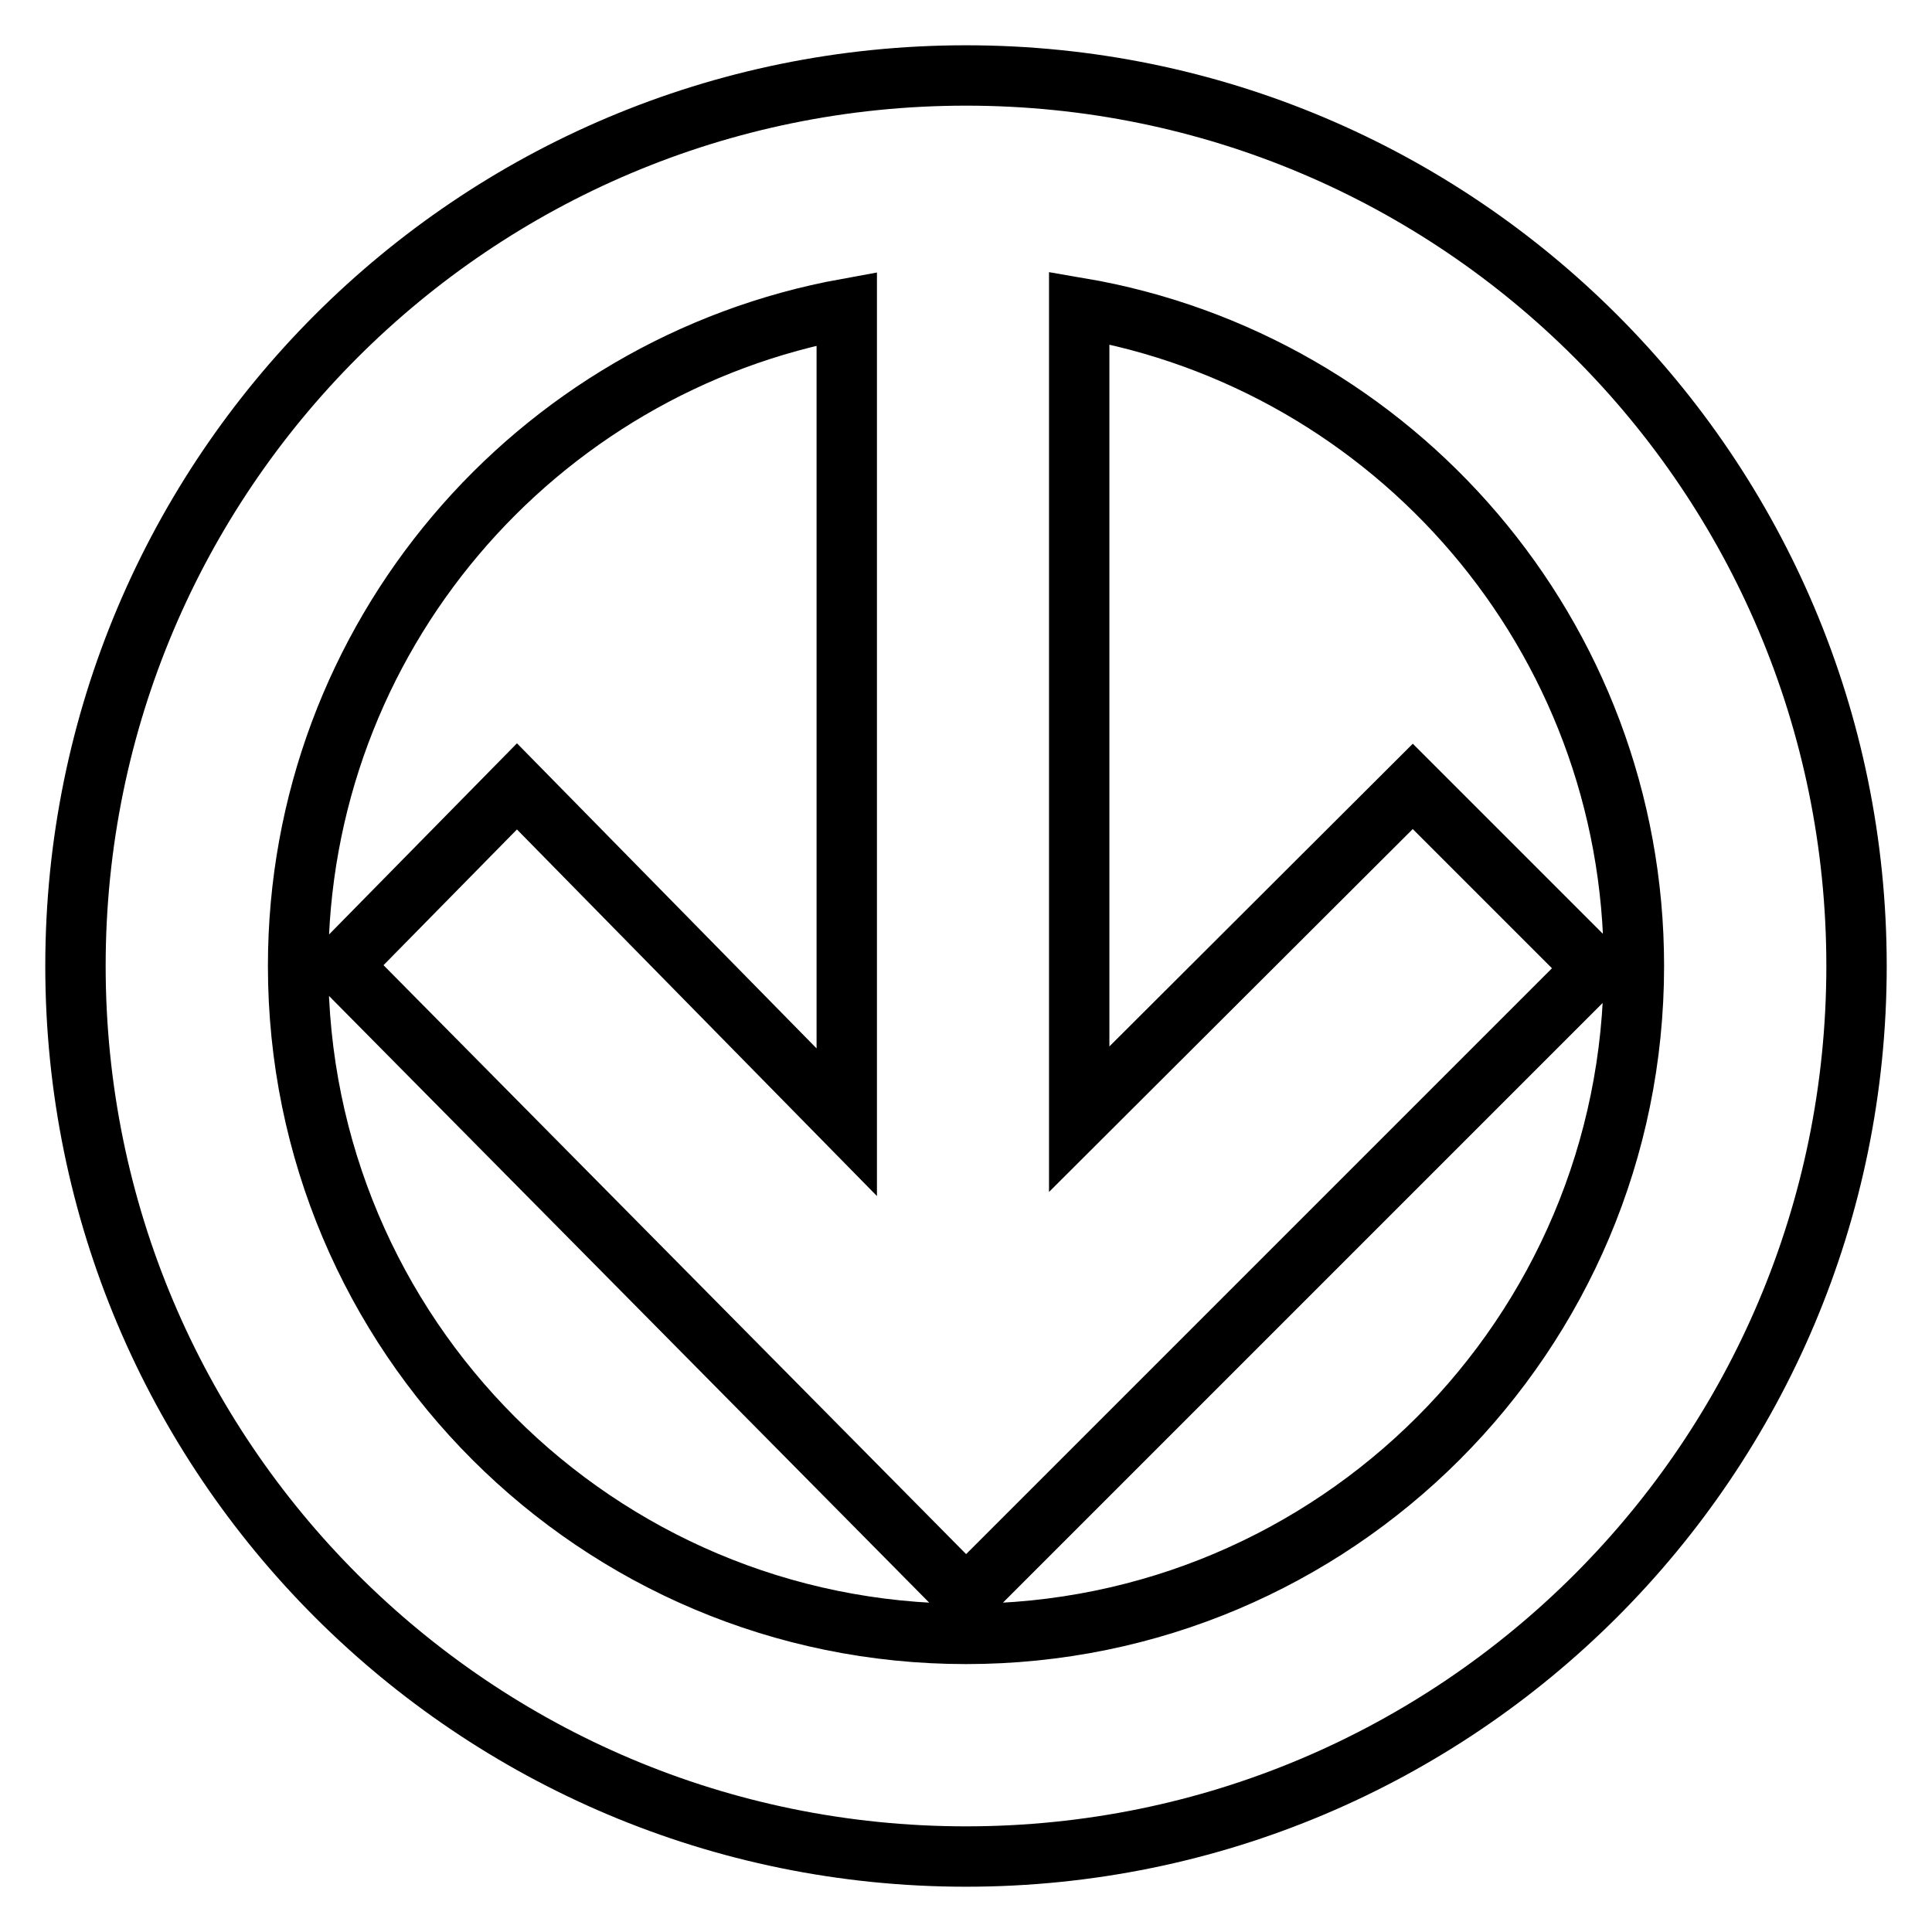 <?xml version="1.0" encoding="utf-8"?>
<!-- Svg Vector Icons : http://www.onlinewebfonts.com/icon -->
<!DOCTYPE svg PUBLIC "-//W3C//DTD SVG 1.1//EN" "http://www.w3.org/Graphics/SVG/1.1/DTD/svg11.dtd">
<svg version="1.1" xmlns="http://www.w3.org/2000/svg" xmlns:xlink="http://www.w3.org/1999/xlink" x="0px" y="0px" viewBox="0 0 256 256" enable-background="new 0 0 256 256" xml:space="preserve">
<g> <path stroke-width="8" fill-opacity="0" stroke="#000000"  d="M128,10C62.8,10,10,62.8,10,128c0,65.2,52.8,118,118,118c65.2,0,118-52.8,118-118C246,62.8,193.2,10,128,10 z M128,216.5c-48.9,0-88.5-39.6-88.5-88.5c0-43.5,31.4-79.6,72.7-87.1v107.8l-43.7-44.5l-23.3,23.7l82.8,83.7l83.3-83.3l-24.1-24.1 L143,148.3V40.8c41.7,7.1,73.5,43.4,73.5,87.2C216.5,176.9,176.9,216.5,128,216.5z"/></g>
</svg>